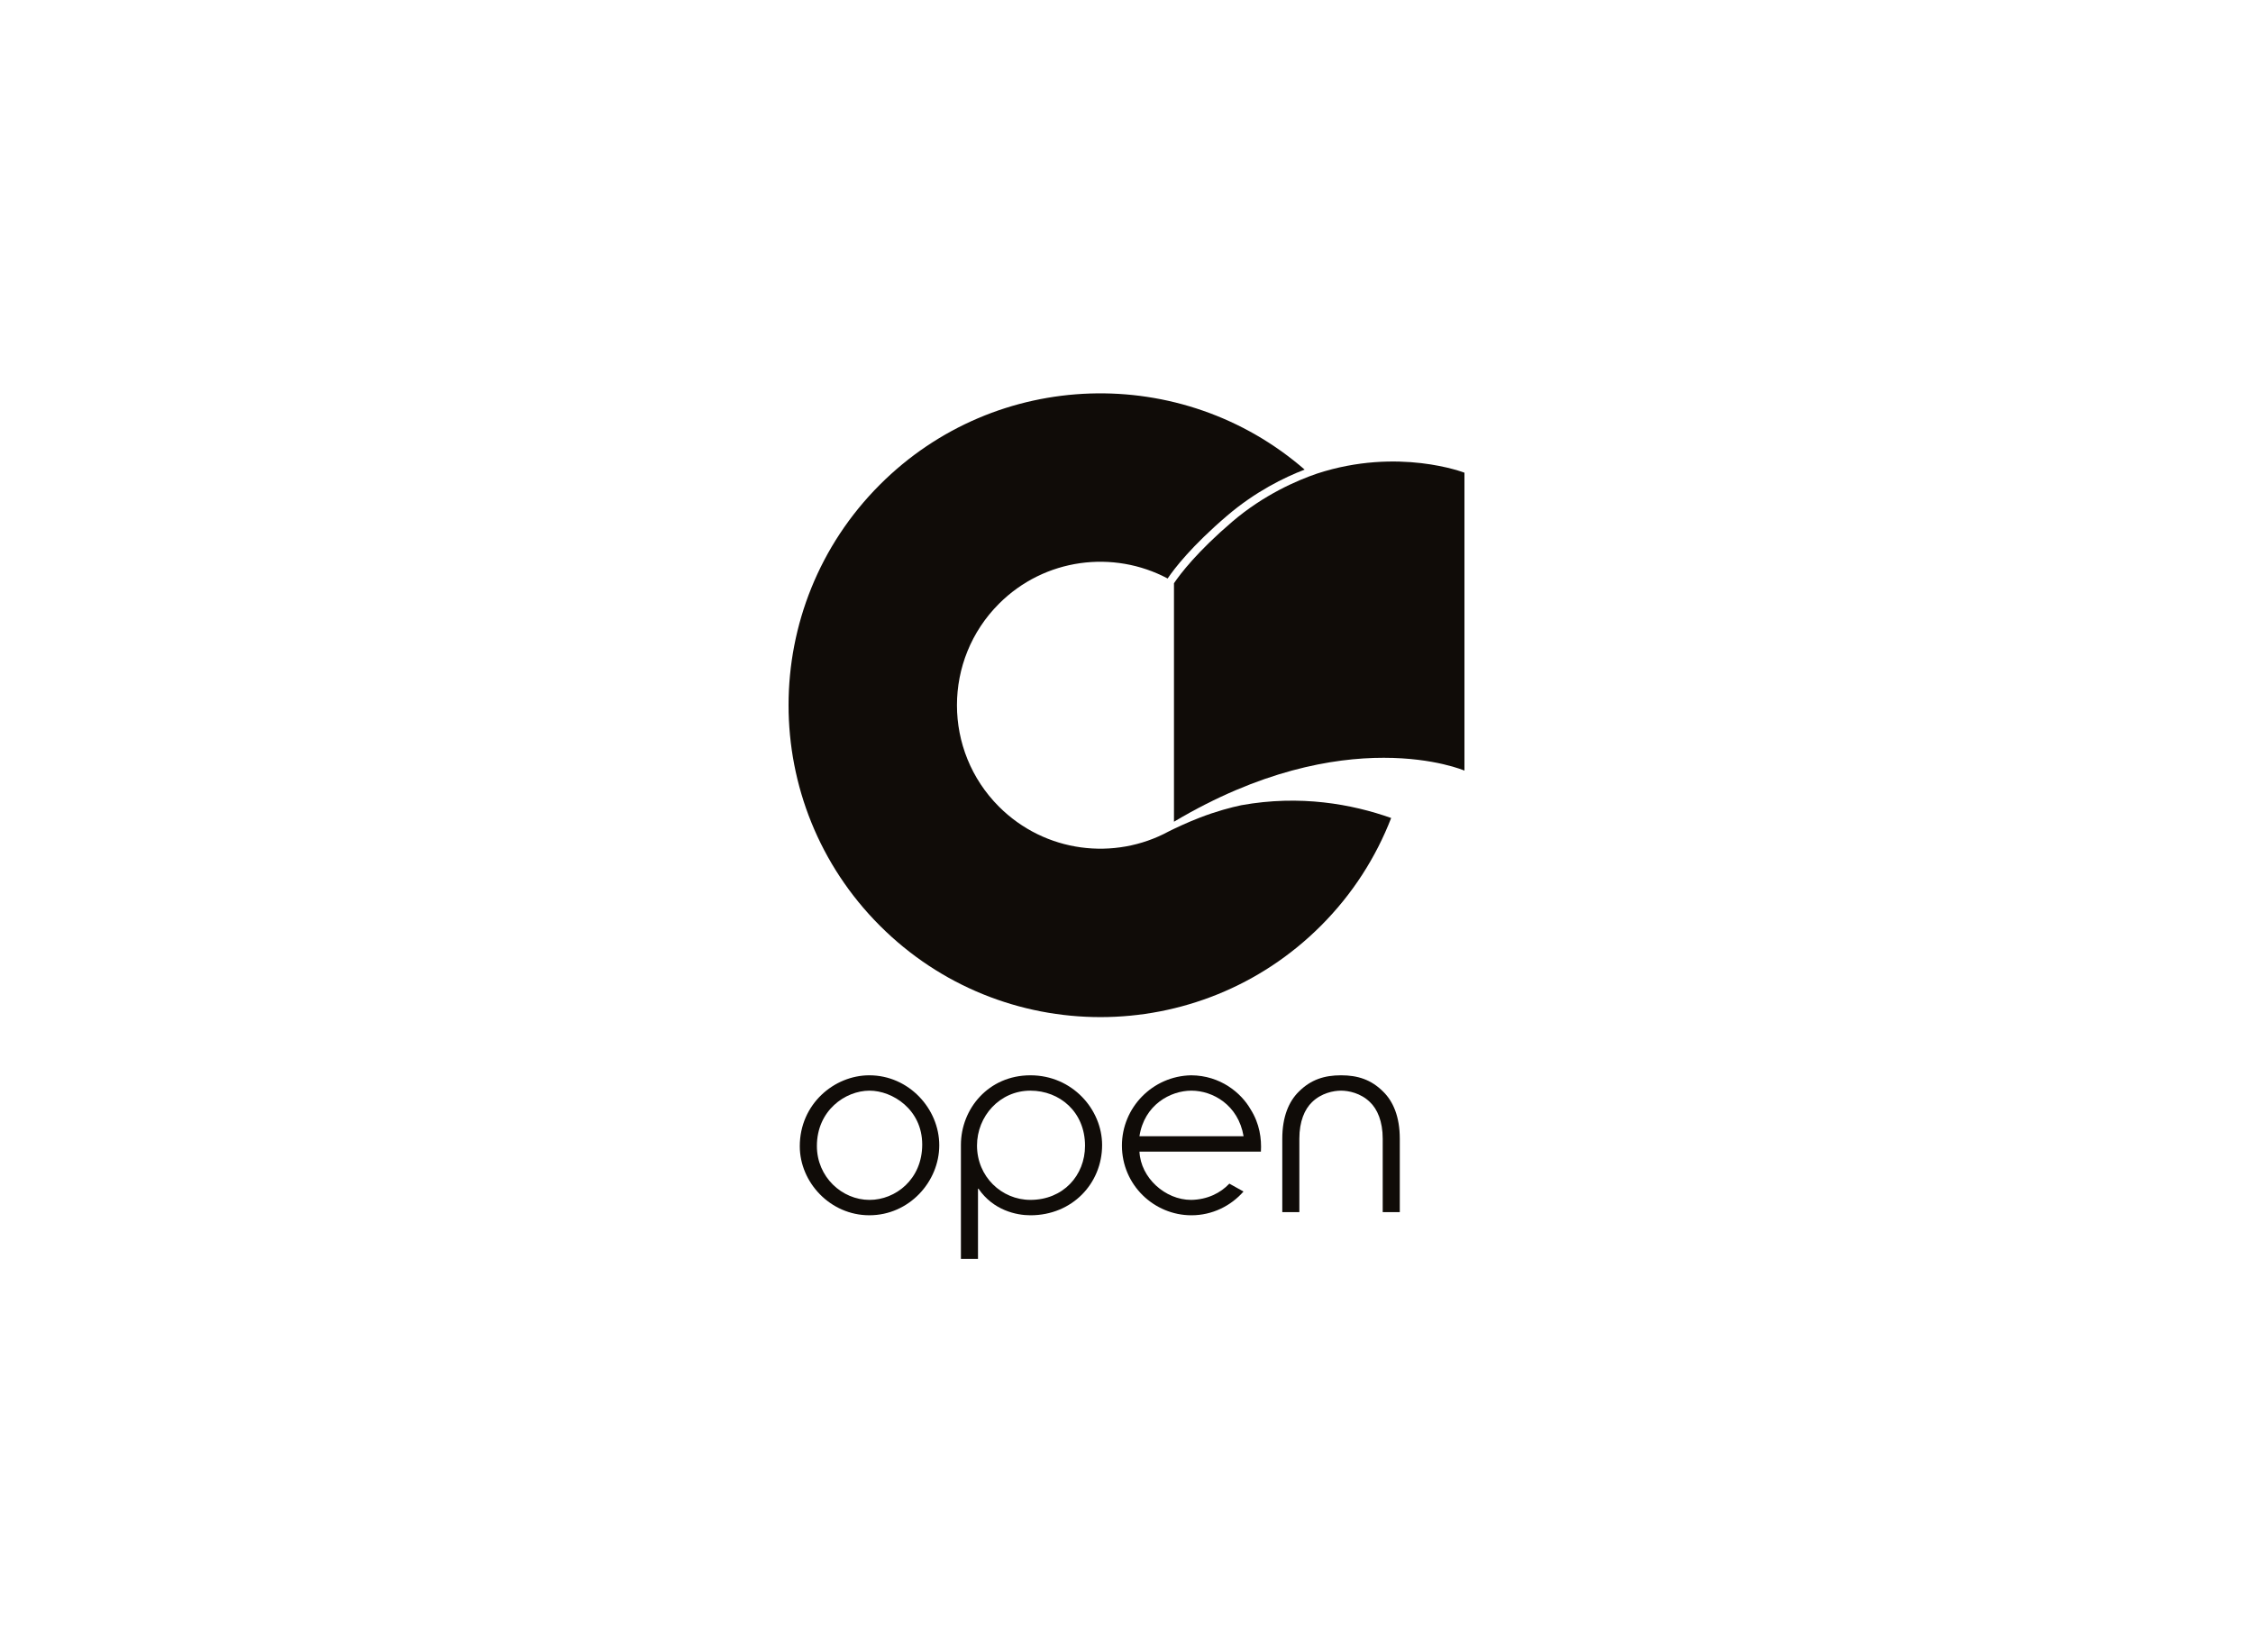 <?xml version="1.0" encoding="utf-8"?>
<!-- Generator: Adobe Illustrator 16.0.0, SVG Export Plug-In . SVG Version: 6.00 Build 0)  -->
<!DOCTYPE svg PUBLIC "-//W3C//DTD SVG 1.1//EN" "http://www.w3.org/Graphics/SVG/1.1/DTD/svg11.dtd">
<svg version="1.1" xmlns="http://www.w3.org/2000/svg" xmlns:xlink="http://www.w3.org/1999/xlink" x="0px" y="0px" width="150px"
	 height="110px" viewBox="0 0 150 110" enable-background="new 0 0 150 110" xml:space="preserve">
<g id="ADD">
</g>
<g id="ALDOCOPPOLA">
</g>
<g id="AZ">
</g>
<g id="AZB">
</g>
<g id="ALTROCONSUMO">
</g>
<g id="APRIL">
</g>
<g id="ARMANI">
</g>
<g id="ARMNAI_HR">
</g>
<g id="BARILLA">
</g>
<g id="DD">
</g>
<g id="EMAAR">
</g>
<g id="FASTWEB">
</g>
<g id="FALCONERI">
</g>
<g id="FIERA">
</g>
<g id="GUCCI">
</g>
<g id="IKEA">
</g>
<g id="INTESA">
</g>
<g id="LAVAZZA">
</g>
<g id="LORO_PIANA">
</g>
<g id="LOZZA">
</g>
<g id="MASTERCARD">
</g>
<g id="MAXMARA">
</g>
<g id="MISSONI">
</g>
<g id="MTV">
</g>
<g id="NOBILI">
</g>
<g id="OPEN">
	<g>
		<g>
			<path fill="#100C08" d="M57.877,71.587c2.628,0,4.657,2.222,4.657,4.658c0,2.42-1.997,4.66-4.657,4.66
				c-2.599,0-4.629-2.19-4.629-4.594C53.248,73.503,55.537,71.587,57.877,71.587z M57.892,79.882c1.722,0,3.507-1.364,3.507-3.687
				c0-2.336-1.982-3.586-3.507-3.586c-1.622,0-3.505,1.329-3.505,3.685C54.387,78.356,56.056,79.882,57.892,79.882z"/>
			<path fill="#100C08" d="M68.602,71.587c2.791,0,4.774,2.272,4.774,4.643c0,2.549-1.98,4.676-4.774,4.676
				c-0.927,0-2.468-0.324-3.457-1.771h-0.032v4.676h-1.137c0,0,0-5.19,0-7.59C63.976,73.819,65.811,71.587,68.602,71.587z
				 M68.602,72.609c-2.043,0-3.555,1.704-3.555,3.653c0,2.074,1.64,3.619,3.555,3.619c2.178,0,3.637-1.622,3.637-3.605
				C72.238,74.021,70.549,72.609,68.602,72.609z"/>
			<path fill="#100C08" d="M81.848,78.799c-0.584,0.619-1.452,1.063-2.541,1.083c-1.738,0-3.363-1.477-3.444-3.213h8.086
				c0.049-0.863-0.082-1.854-0.682-2.81c-0.632-1.104-2.013-2.259-3.96-2.272c-2.581,0.047-4.611,2.158-4.611,4.676
				c0,2.63,2.143,4.643,4.627,4.643c1.392,0,2.628-0.626,3.467-1.582L81.848,78.799z M79.322,72.609
				c1.412,0,3.116,0.939,3.473,3.034h-6.933C76.186,73.549,77.924,72.609,79.322,72.609z"/>
			<path fill="#100C08" d="M92.088,72.673c-0.807-0.809-1.712-1.084-2.794-1.086l0,0h-0.009l0,0H89.28h-0.009l0,0
				c-1.083,0.002-1.988,0.277-2.797,1.086c-0.664,0.65-1.102,1.672-1.102,3.133v4.89h1.136v-4.89c0-1.151,0.354-1.964,0.845-2.433
				c0.615-0.602,1.426-0.764,1.932-0.764c0.502,0,1.312,0.162,1.926,0.764c0.491,0.469,0.847,1.281,0.847,2.433v4.89h1.137v-4.89
				C93.194,74.345,92.755,73.323,92.088,72.673z"/>
		</g>
		<g>
			<path fill="#100C08" d="M82.644,53.606c-0.685,0.146-1.663,0.4-2.787,0.836c-0.857,0.333-1.628,0.7-2.036,0.904
				c-3.622,1.969-8.248,1.42-11.312-1.644c-3.729-3.73-3.729-9.777,0-13.508c3.04-3.041,7.621-3.6,11.23-1.682
				c0.456-0.675,1.601-2.164,3.962-4.182c1.876-1.602,3.797-2.544,5.159-3.067c-8.157-7.084-20.522-6.756-28.278,1.002
				c-8.109,8.108-8.109,21.257,0,29.364c8.107,8.112,21.255,8.112,29.364,0c2.108-2.108,3.663-4.561,4.675-7.172
				C90.008,53.532,86.568,52.899,82.644,53.606z"/>
			<path fill="#100C08" d="M87.688,31.528c-1.318,0.449-3.539,1.402-5.646,3.202c-2.328,1.99-3.456,3.47-3.881,4.098v15.877
				C89.619,47.892,97.5,51.302,97.5,51.302V31.47C97.5,31.47,93.109,29.754,87.688,31.528z"/>
		</g>
	</g>
</g>
<g id="PHPPP">
</g>
<g id="ROSSETTI">
</g>
<g id="SKY">
</g>
<g id="TE">
</g>
<g id="VERSACE">
</g>
<g id="WIND">
</g>
</svg>
